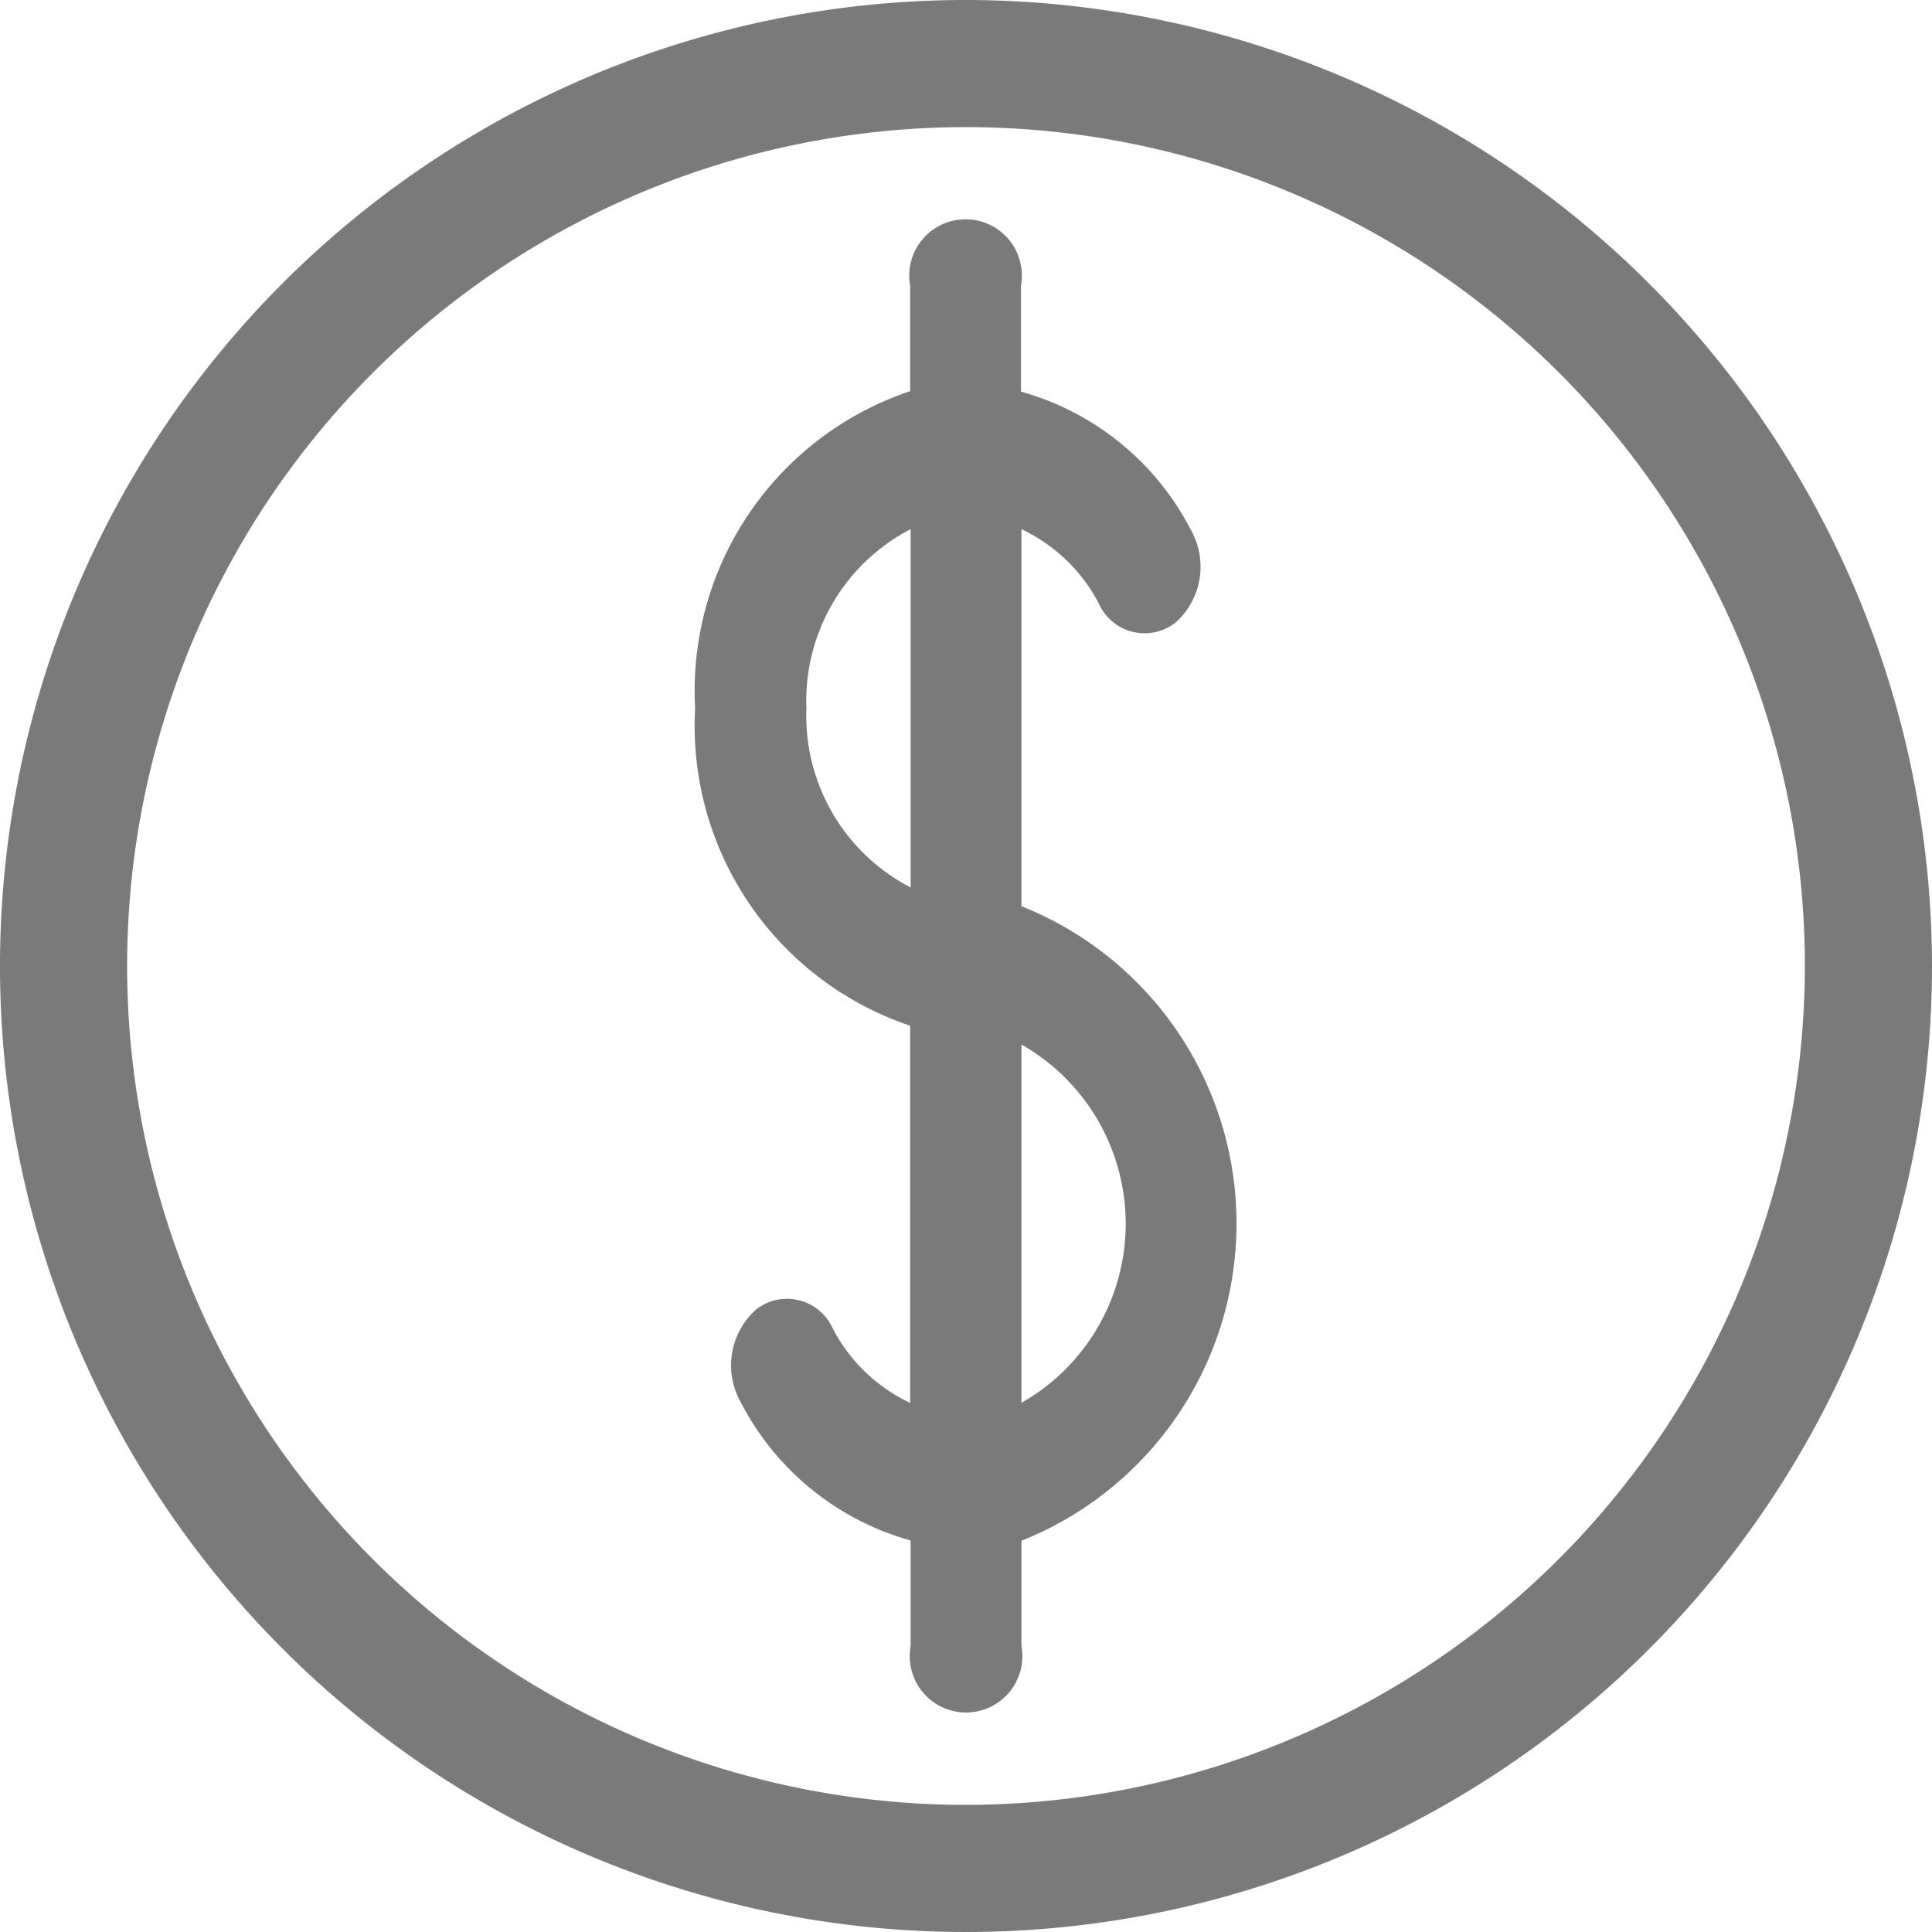 <svg id="coin" xmlns="http://www.w3.org/2000/svg" width="20" height="20" viewBox="0 0 20 20">
  <path id="Trazado_38" data-name="Trazado 38" d="M10,0A10,10,0,1,0,20,10,10.011,10.011,0,0,0,10,0Zm0,18.684A8.684,8.684,0,1,1,18.684,10,8.694,8.694,0,0,1,10,18.684Z" fill="#7a7a7a"/>
  <path id="Trazado_39" data-name="Trazado 39" d="M75.582,34.819V30.914a1.741,1.741,0,0,1,.8.768.519.519,0,0,0,.794.2.775.775,0,0,0,.164-.953,2.836,2.836,0,0,0-1.763-1.439V28.394a.583.583,0,1,0-1.147,0v1.091a3.272,3.272,0,0,0-2.226,3.284,3.273,3.273,0,0,0,2.226,3.285v3.905a1.741,1.741,0,0,1-.8-.768.519.519,0,0,0-.794-.2.775.775,0,0,0-.164.953,2.836,2.836,0,0,0,1.763,1.439v1.093a.583.583,0,1,0,1.147,0v-1.09a3.536,3.536,0,0,0,0-6.569Zm-2.226-2.05a2,2,0,0,1,1.079-1.855v3.709A2,2,0,0,1,73.356,32.769Zm2.226,7.189V36.249a2.133,2.133,0,0,1,0,3.709Z" transform="translate(-65.008 -25.436)" fill="#7a7a7a"/>
</svg>

